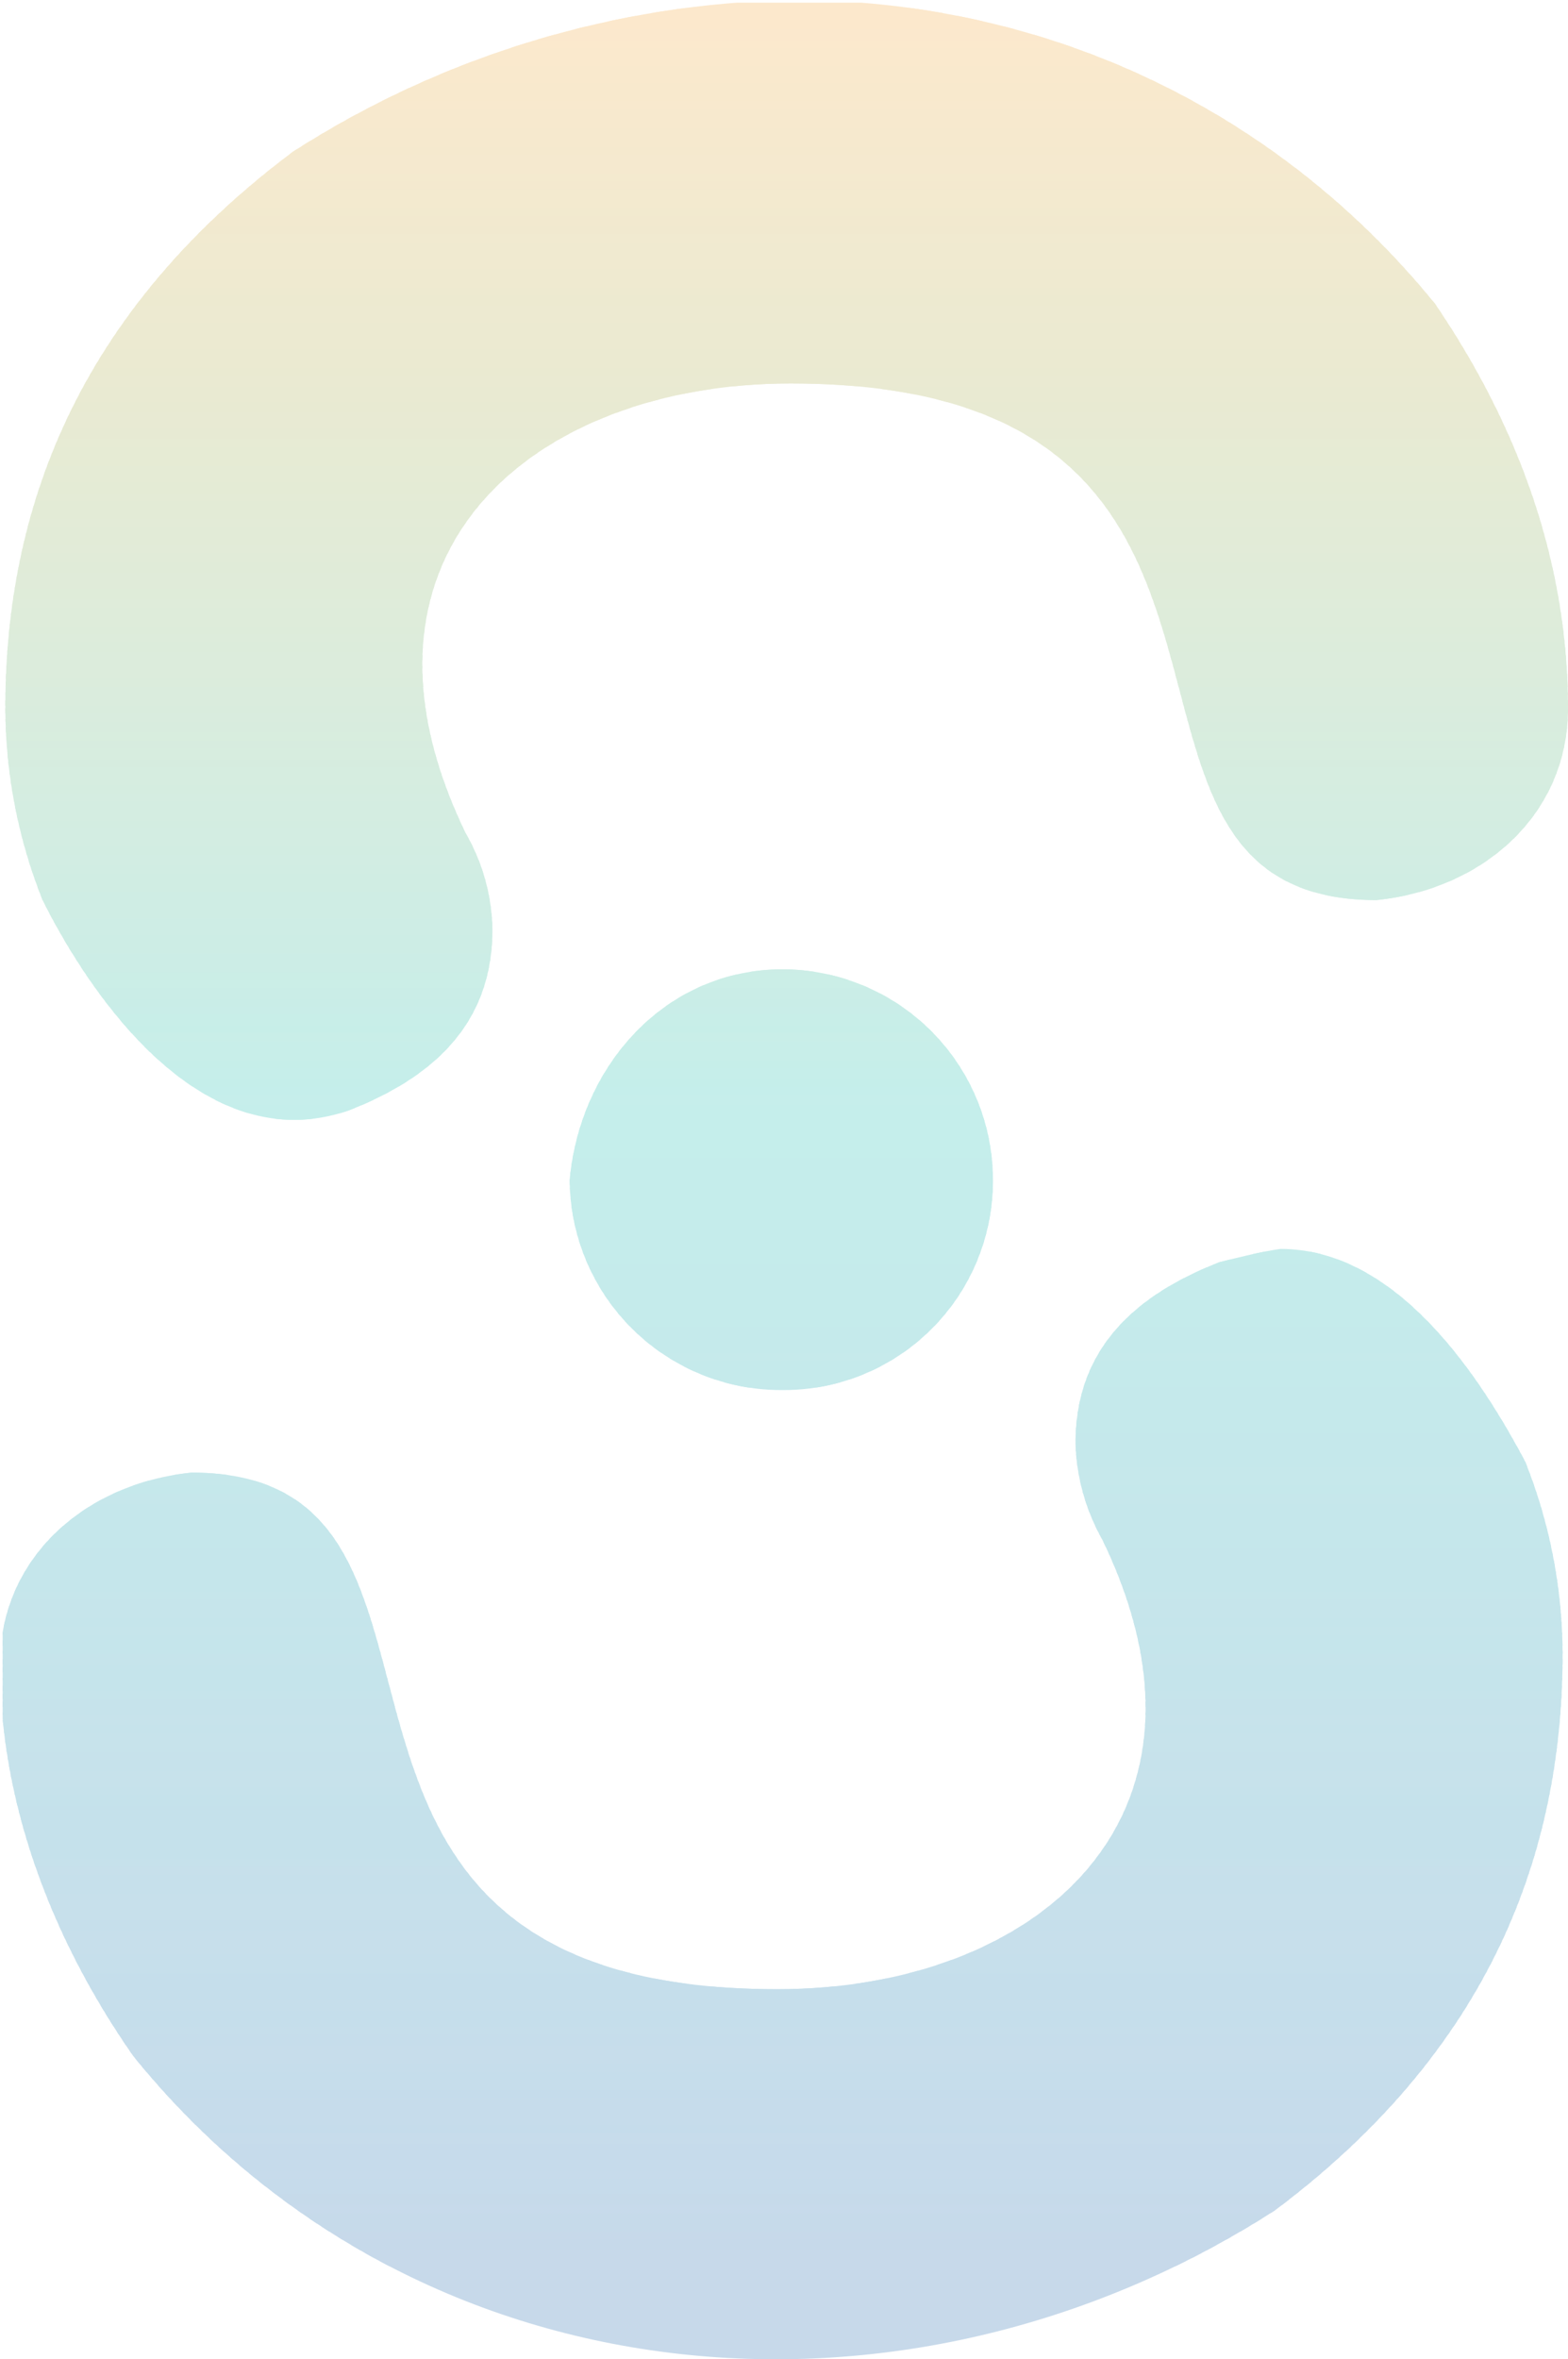 <svg xmlns="http://www.w3.org/2000/svg" xmlns:xlink="http://www.w3.org/1999/xlink" width="265.26" height="399" viewBox="0 0 265.26 399">
  <defs>
    <clipPath id="clip-path">
      <path id="Path_1007" data-name="Path 1007" d="M1389.14,138.77c-32.428,24.319-48.641,55.394-48.641,94.125h0a88.4,88.4,0,0,0,6.3,32.426h0c8.107,16.213,27.02,44.135,51.791,35.578h0c16.214-6.3,24.318-16.213,24.318-30.624h0a33.729,33.729,0,0,0-4.5-16.213h0c-22.969-47.287,11.259-76.111,54.942-76.111h0c92.323,0,44.139,87.369,99.08,87.369h0c18.017-1.8,32.429-14.412,32.429-32.426h0c0-24.319-8.107-47.288-22.517-68.454h0c-27.927-34.227-67.558-51.341-108.541-51.341h0a161.836,161.836,0,0,0-84.663,25.67Zm46.833,173.838A35.751,35.751,0,0,0,1472,348.186h0a35.366,35.366,0,0,0,35.577-35.578h0A35.652,35.652,0,0,0,1472,277.03h0c-19.815,0-34.224,16.213-36.028,35.578Zm109.891,13.961c-16.215,6.305-24.322,16.213-24.322,30.624h0a35.174,35.174,0,0,0,4.5,16.213h0c22.965,47.287-11.26,76.11-54.942,76.11h0c-92.327,0-44.135-87.369-99.077-87.369h0c-18.014,1.8-32.426,14.411-32.426,32.426,0,22.518,8.1,45.486,22.514,66.2h0c47.29,58.547,130.155,66.654,193.2,26.121h0c32.43-24.319,48.637-55.394,48.637-94.125h0a88.48,88.48,0,0,0-6.3-32.425h0c-8.111-15.312-22.07-36.029-41.435-36.029h0c-3.159.45-6.759,1.351-10.359,2.252Z" transform="translate(-1339.601 -113.1)"/>
    </clipPath>
  </defs>
  <g id="Group_1019" data-name="Group 1019" transform="translate(0 0)" opacity="0.23">
    <g id="Group_763" data-name="Group 763" transform="translate(0)" clip-path="url(#clip-path)">
      <rect id="Rectangle_514" data-name="Rectangle 514" width="264.81" height="32.426" transform="translate(0.45 382.353)" fill="#0758a3"/>
    </g>
    <g id="Group_764" data-name="Group 764" transform="translate(0)" clip-path="url(#clip-path)">
      <rect id="Rectangle_515" data-name="Rectangle 515" width="264.81" height="2.252" transform="translate(0.45 381.002)" fill="#0859a3"/>
    </g>
    <g id="Group_765" data-name="Group 765" transform="translate(0)" clip-path="url(#clip-path)">
      <rect id="Rectangle_516" data-name="Rectangle 516" width="264.81" height="2.252" transform="translate(0.45 379.651)" fill="#0859a3"/>
    </g>
    <g id="Group_766" data-name="Group 766" transform="translate(0)" clip-path="url(#clip-path)">
      <rect id="Rectangle_517" data-name="Rectangle 517" width="264.81" height="2.252" transform="translate(0.45 378.3)" fill="#045aa4"/>
    </g>
    <g id="Group_767" data-name="Group 767" transform="translate(0)" clip-path="url(#clip-path)">
      <rect id="Rectangle_518" data-name="Rectangle 518" width="264.81" height="2.252" transform="translate(0.45 376.499)" fill="#075aa3"/>
    </g>
    <g id="Group_768" data-name="Group 768" transform="translate(0)" clip-path="url(#clip-path)">
      <rect id="Rectangle_519" data-name="Rectangle 519" width="264.81" height="2.252" transform="translate(0.45 375.148)" fill="#065ca4"/>
    </g>
    <g id="Group_769" data-name="Group 769" transform="translate(0)" clip-path="url(#clip-path)">
      <rect id="Rectangle_520" data-name="Rectangle 520" width="264.81" height="2.252" transform="translate(0.45 373.797)" fill="#065ca4"/>
    </g>
    <g id="Group_770" data-name="Group 770" transform="translate(0)" clip-path="url(#clip-path)">
      <rect id="Rectangle_521" data-name="Rectangle 521" width="264.81" height="2.252" transform="translate(0.45 371.995)" fill="#085da5"/>
    </g>
    <g id="Group_771" data-name="Group 771" transform="translate(0)" clip-path="url(#clip-path)">
      <rect id="Rectangle_522" data-name="Rectangle 522" width="264.81" height="2.252" transform="translate(0.45 370.644)" fill="#045ea4"/>
    </g>
    <g id="Group_772" data-name="Group 772" transform="translate(0)" clip-path="url(#clip-path)">
      <rect id="Rectangle_523" data-name="Rectangle 523" width="264.81" height="2.252" transform="translate(0.45 368.843)" fill="#065fa5"/>
    </g>
    <g id="Group_773" data-name="Group 773" transform="translate(0)" clip-path="url(#clip-path)">
      <rect id="Rectangle_524" data-name="Rectangle 524" width="264.81" height="2.252" transform="translate(0.45 367.492)" fill="#065fa5"/>
    </g>
    <g id="Group_774" data-name="Group 774" transform="translate(0)" clip-path="url(#clip-path)">
      <rect id="Rectangle_525" data-name="Rectangle 525" width="264.81" height="2.252" transform="translate(0.45 366.141)" fill="#0760a6"/>
    </g>
    <g id="Group_775" data-name="Group 775" transform="translate(0)" clip-path="url(#clip-path)">
      <rect id="Rectangle_526" data-name="Rectangle 526" width="264.81" height="2.252" transform="translate(0.45 364.789)" fill="#0361a5"/>
    </g>
    <g id="Group_776" data-name="Group 776" transform="translate(0)" clip-path="url(#clip-path)">
      <rect id="Rectangle_527" data-name="Rectangle 527" width="264.81" height="2.252" transform="translate(0.45 362.988)" fill="#0562a6"/>
    </g>
    <g id="Group_777" data-name="Group 777" transform="translate(0)" clip-path="url(#clip-path)">
      <rect id="Rectangle_528" data-name="Rectangle 528" width="264.81" height="2.252" transform="translate(0.45 361.637)" fill="#0562a6"/>
    </g>
    <g id="Group_778" data-name="Group 778" transform="translate(0)" clip-path="url(#clip-path)">
      <rect id="Rectangle_529" data-name="Rectangle 529" width="264.81" height="2.252" transform="translate(0.45 360.286)" fill="#0763a5"/>
    </g>
    <g id="Group_779" data-name="Group 779" transform="translate(0)" clip-path="url(#clip-path)">
      <rect id="Rectangle_530" data-name="Rectangle 530" width="264.81" height="2.252" transform="translate(0.45 358.484)" fill="#0164a6"/>
    </g>
    <g id="Group_780" data-name="Group 780" transform="translate(0)" clip-path="url(#clip-path)">
      <rect id="Rectangle_531" data-name="Rectangle 531" width="264.81" height="2.252" transform="translate(0.45 357.133)" fill="#0365a5"/>
    </g>
    <g id="Group_781" data-name="Group 781" transform="translate(0)" clip-path="url(#clip-path)">
      <rect id="Rectangle_532" data-name="Rectangle 532" width="264.81" height="2.252" transform="translate(0.45 355.332)" fill="#0365a5"/>
    </g>
    <g id="Group_782" data-name="Group 782" transform="translate(0)" clip-path="url(#clip-path)">
      <rect id="Rectangle_533" data-name="Rectangle 533" width="264.81" height="2.252" transform="translate(0.45 353.981)" fill="#0666a5"/>
    </g>
    <g id="Group_783" data-name="Group 783" transform="translate(0)" clip-path="url(#clip-path)">
      <rect id="Rectangle_534" data-name="Rectangle 534" width="264.81" height="2.252" transform="translate(0.45 352.63)" fill="#0267a5"/>
    </g>
    <g id="Group_784" data-name="Group 784" transform="translate(0)" clip-path="url(#clip-path)">
      <rect id="Rectangle_535" data-name="Rectangle 535" width="264.81" height="2.252" transform="translate(0.45 351.279)" fill="#0468a5"/>
    </g>
    <g id="Group_785" data-name="Group 785" transform="translate(0)" clip-path="url(#clip-path)">
      <rect id="Rectangle_536" data-name="Rectangle 536" width="264.81" height="2.252" transform="translate(0.45 349.477)" fill="#0268a6"/>
    </g>
    <g id="Group_786" data-name="Group 786" transform="translate(0)" clip-path="url(#clip-path)">
      <rect id="Rectangle_537" data-name="Rectangle 537" width="264.81" height="2.252" transform="translate(0.45 348.126)" fill="#0469a6"/>
    </g>
    <g id="Group_787" data-name="Group 787" transform="translate(0)" clip-path="url(#clip-path)">
      <rect id="Rectangle_538" data-name="Rectangle 538" width="264.81" height="2.252" transform="translate(0.45 346.775)" fill="#096aa5"/>
    </g>
    <g id="Group_788" data-name="Group 788" transform="translate(0)" clip-path="url(#clip-path)">
      <rect id="Rectangle_539" data-name="Rectangle 539" width="264.81" height="2.252" transform="translate(0.45 344.974)" fill="#096aa5"/>
    </g>
    <g id="Group_789" data-name="Group 789" transform="translate(0)" clip-path="url(#clip-path)">
      <rect id="Rectangle_540" data-name="Rectangle 540" width="264.81" height="2.252" transform="translate(0.45 343.623)" fill="#036ba6"/>
    </g>
    <g id="Group_790" data-name="Group 790" transform="translate(0)" clip-path="url(#clip-path)">
      <rect id="Rectangle_541" data-name="Rectangle 541" width="264.81" height="2.252" transform="translate(0.45 341.821)" fill="#056ca6"/>
    </g>
    <g id="Group_791" data-name="Group 791" transform="translate(0)" clip-path="url(#clip-path)">
      <rect id="Rectangle_542" data-name="Rectangle 542" width="264.81" height="2.252" transform="translate(0.45 340.47)" fill="#026da5"/>
    </g>
    <g id="Group_792" data-name="Group 792" transform="translate(0)" clip-path="url(#clip-path)">
      <rect id="Rectangle_543" data-name="Rectangle 543" width="264.81" height="2.252" transform="translate(0.45 339.119)" fill="#026da5"/>
    </g>
    <g id="Group_793" data-name="Group 793" transform="translate(0)" clip-path="url(#clip-path)">
      <rect id="Rectangle_544" data-name="Rectangle 544" width="264.81" height="2.252" transform="translate(0.45 337.768)" fill="#036ea6"/>
    </g>
    <g id="Group_794" data-name="Group 794" transform="translate(0)" clip-path="url(#clip-path)">
      <rect id="Rectangle_545" data-name="Rectangle 545" width="264.81" height="2.252" transform="translate(0.45 335.967)" fill="#006fa6"/>
    </g>
    <g id="Group_795" data-name="Group 795" transform="translate(0)" clip-path="url(#clip-path)">
      <rect id="Rectangle_546" data-name="Rectangle 546" width="264.81" height="2.252" transform="translate(0.45 334.615)" fill="#0070a6"/>
    </g>
    <g id="Group_796" data-name="Group 796" transform="translate(0)" clip-path="url(#clip-path)">
      <rect id="Rectangle_547" data-name="Rectangle 547" width="264.81" height="2.252" transform="translate(0.45 333.264)" fill="#0170a6"/>
    </g>
    <g id="Group_797" data-name="Group 797" transform="translate(0)" clip-path="url(#clip-path)">
      <rect id="Rectangle_548" data-name="Rectangle 548" width="264.81" height="2.252" transform="translate(0.45 331.463)" fill="#0371a7"/>
    </g>
    <g id="Group_798" data-name="Group 798" transform="translate(0)" clip-path="url(#clip-path)">
      <rect id="Rectangle_549" data-name="Rectangle 549" width="264.81" height="2.252" transform="translate(0.45 330.112)" fill="#0471a5"/>
    </g>
    <g id="Group_799" data-name="Group 799" transform="translate(0)" clip-path="url(#clip-path)">
      <rect id="Rectangle_550" data-name="Rectangle 550" width="264.81" height="2.252" transform="translate(0.45 328.31)" fill="#0872a5"/>
    </g>
    <g id="Group_800" data-name="Group 800" transform="translate(0)" clip-path="url(#clip-path)">
      <rect id="Rectangle_551" data-name="Rectangle 551" width="264.81" height="2.252" transform="translate(0.45 326.959)" fill="#0872a5"/>
    </g>
    <g id="Group_801" data-name="Group 801" transform="translate(0)" clip-path="url(#clip-path)">
      <rect id="Rectangle_552" data-name="Rectangle 552" width="264.81" height="2.252" transform="translate(0.45 325.608)" fill="#0874a5"/>
    </g>
    <g id="Group_802" data-name="Group 802" transform="translate(0)" clip-path="url(#clip-path)">
      <rect id="Rectangle_553" data-name="Rectangle 553" width="264.81" height="2.252" transform="translate(0.45 324.257)" fill="#0574a5"/>
    </g>
    <g id="Group_803" data-name="Group 803" transform="translate(0)" clip-path="url(#clip-path)">
      <rect id="Rectangle_554" data-name="Rectangle 554" width="264.81" height="2.252" transform="translate(0.45 322.456)" fill="#0775a6"/>
    </g>
    <g id="Group_804" data-name="Group 804" transform="translate(0)" clip-path="url(#clip-path)">
      <rect id="Rectangle_555" data-name="Rectangle 555" width="264.81" height="2.252" transform="translate(0.45 321.105)" fill="#0775a6"/>
    </g>
    <g id="Group_805" data-name="Group 805" transform="translate(0)" clip-path="url(#clip-path)">
      <rect id="Rectangle_556" data-name="Rectangle 556" width="264.81" height="2.252" transform="translate(0.45 319.754)" fill="#0976a6"/>
    </g>
    <g id="Group_806" data-name="Group 806" transform="translate(0)" clip-path="url(#clip-path)">
      <rect id="Rectangle_557" data-name="Rectangle 557" width="264.81" height="2.252" transform="translate(0.45 317.952)" fill="#0577a6"/>
    </g>
    <g id="Group_807" data-name="Group 807" transform="translate(0)" clip-path="url(#clip-path)">
      <rect id="Rectangle_558" data-name="Rectangle 558" width="264.81" height="2.252" transform="translate(0.45 316.601)" fill="#0577a6"/>
    </g>
    <g id="Group_808" data-name="Group 808" transform="translate(0)" clip-path="url(#clip-path)">
      <rect id="Rectangle_559" data-name="Rectangle 559" width="264.81" height="2.252" transform="translate(0.45 314.8)" fill="#0778a6"/>
    </g>
    <g id="Group_809" data-name="Group 809" transform="translate(0)" clip-path="url(#clip-path)">
      <rect id="Rectangle_560" data-name="Rectangle 560" width="264.81" height="2.252" transform="translate(0.45 313.449)" fill="#0379a6"/>
    </g>
    <g id="Group_810" data-name="Group 810" transform="translate(0)" clip-path="url(#clip-path)">
      <rect id="Rectangle_561" data-name="Rectangle 561" width="264.81" height="2.252" transform="translate(0.45 312.098)" fill="#007aa6"/>
    </g>
    <g id="Group_811" data-name="Group 811" transform="translate(0)" clip-path="url(#clip-path)">
      <rect id="Rectangle_562" data-name="Rectangle 562" width="264.81" height="2.252" transform="translate(0.45 310.747)" fill="#007aa6"/>
    </g>
    <g id="Group_812" data-name="Group 812" transform="translate(0)" clip-path="url(#clip-path)">
      <rect id="Rectangle_563" data-name="Rectangle 563" width="264.81" height="2.252" transform="translate(0.45 308.945)" fill="#027ba6"/>
    </g>
    <g id="Group_813" data-name="Group 813" transform="translate(0)" clip-path="url(#clip-path)">
      <rect id="Rectangle_564" data-name="Rectangle 564" width="264.81" height="2.252" transform="translate(0.45 307.594)" fill="#027da6"/>
    </g>
    <g id="Group_814" data-name="Group 814" transform="translate(0)" clip-path="url(#clip-path)">
      <rect id="Rectangle_565" data-name="Rectangle 565" width="264.81" height="2.252" transform="translate(0.45 306.243)" fill="#017da6"/>
    </g>
    <g id="Group_815" data-name="Group 815" transform="translate(0)" clip-path="url(#clip-path)">
      <rect id="Rectangle_566" data-name="Rectangle 566" width="264.81" height="2.252" transform="translate(0.45 304.442)" fill="#017da6"/>
    </g>
    <g id="Group_816" data-name="Group 816" transform="translate(0)" clip-path="url(#clip-path)">
      <rect id="Rectangle_567" data-name="Rectangle 567" width="264.81" height="2.252" transform="translate(0.45 303.09)" fill="#017fa6"/>
    </g>
    <g id="Group_817" data-name="Group 817" transform="translate(0)" clip-path="url(#clip-path)">
      <rect id="Rectangle_568" data-name="Rectangle 568" width="264.81" height="2.252" transform="translate(0.45 301.289)" fill="#067fa6"/>
    </g>
    <g id="Group_818" data-name="Group 818" transform="translate(0)" clip-path="url(#clip-path)">
      <rect id="Rectangle_569" data-name="Rectangle 569" width="264.81" height="2.252" transform="translate(0.45 299.938)" fill="#0880a7"/>
    </g>
    <g id="Group_819" data-name="Group 819" transform="translate(0)" clip-path="url(#clip-path)">
      <rect id="Rectangle_570" data-name="Rectangle 570" width="264.81" height="2.252" transform="translate(0.45 298.587)" fill="#0880a7"/>
    </g>
    <g id="Group_820" data-name="Group 820" transform="translate(0)" clip-path="url(#clip-path)">
      <rect id="Rectangle_571" data-name="Rectangle 571" width="264.81" height="2.252" transform="translate(0.45 297.236)" fill="#0380a7"/>
    </g>
    <g id="Group_821" data-name="Group 821" transform="translate(0)" clip-path="url(#clip-path)">
      <rect id="Rectangle_572" data-name="Rectangle 572" width="264.81" height="2.252" transform="translate(0.45 295.434)" fill="#0881a7"/>
    </g>
    <g id="Group_822" data-name="Group 822" transform="translate(0)" clip-path="url(#clip-path)">
      <rect id="Rectangle_573" data-name="Rectangle 573" width="264.81" height="2.252" transform="translate(0.45 294.083)" fill="#0883a7"/>
    </g>
    <g id="Group_823" data-name="Group 823" transform="translate(0)" clip-path="url(#clip-path)">
      <rect id="Rectangle_574" data-name="Rectangle 574" width="264.81" height="2.252" transform="translate(0.45 292.732)" fill="#0883a7"/>
    </g>
    <g id="Group_824" data-name="Group 824" transform="translate(0)" clip-path="url(#clip-path)">
      <rect id="Rectangle_575" data-name="Rectangle 575" width="264.81" height="2.252" transform="translate(0.45 290.931)" fill="#0484a7"/>
    </g>
    <g id="Group_825" data-name="Group 825" transform="translate(0)" clip-path="url(#clip-path)">
      <rect id="Rectangle_576" data-name="Rectangle 576" width="264.81" height="2.252" transform="translate(0.45 289.58)" fill="#0785a7"/>
    </g>
    <g id="Group_826" data-name="Group 826" transform="translate(0)" clip-path="url(#clip-path)">
      <rect id="Rectangle_577" data-name="Rectangle 577" width="264.81" height="2.252" transform="translate(0.45 287.778)" fill="#0386a7"/>
    </g>
    <g id="Group_827" data-name="Group 827" transform="translate(0)" clip-path="url(#clip-path)">
      <rect id="Rectangle_578" data-name="Rectangle 578" width="264.81" height="2.252" transform="translate(0.45 286.427)" fill="#0386a7"/>
    </g>
    <g id="Group_828" data-name="Group 828" transform="translate(0)" clip-path="url(#clip-path)">
      <rect id="Rectangle_579" data-name="Rectangle 579" width="264.81" height="2.252" transform="translate(0.45 285.076)" fill="#0587a7"/>
    </g>
    <g id="Group_829" data-name="Group 829" transform="translate(0)" clip-path="url(#clip-path)">
      <rect id="Rectangle_580" data-name="Rectangle 580" width="264.81" height="2.252" transform="translate(0.45 283.725)" fill="#0288a7"/>
    </g>
    <g id="Group_830" data-name="Group 830" transform="translate(0)" clip-path="url(#clip-path)">
      <rect id="Rectangle_581" data-name="Rectangle 581" width="264.81" height="2.252" transform="translate(0.45 281.924)" fill="#0288a7"/>
    </g>
    <g id="Group_831" data-name="Group 831" transform="translate(0)" clip-path="url(#clip-path)">
      <rect id="Rectangle_582" data-name="Rectangle 582" width="264.81" height="2.252" transform="translate(0.45 280.573)" fill="#0088a6"/>
    </g>
    <g id="Group_832" data-name="Group 832" transform="translate(0)" clip-path="url(#clip-path)">
      <rect id="Rectangle_583" data-name="Rectangle 583" width="264.81" height="2.252" transform="translate(0.45 279.222)" fill="#048aa7"/>
    </g>
    <g id="Group_833" data-name="Group 833" transform="translate(0)" clip-path="url(#clip-path)">
      <rect id="Rectangle_584" data-name="Rectangle 584" width="264.81" height="2.252" transform="translate(0.45 277.42)" fill="#008ba7"/>
    </g>
    <g id="Group_834" data-name="Group 834" transform="translate(0)" clip-path="url(#clip-path)">
      <rect id="Rectangle_585" data-name="Rectangle 585" width="264.81" height="2.252" transform="translate(0.45 276.069)" fill="#008ba7"/>
    </g>
    <g id="Group_835" data-name="Group 835" transform="translate(0)" clip-path="url(#clip-path)">
      <rect id="Rectangle_586" data-name="Rectangle 586" width="264.81" height="2.252" transform="translate(0.45 274.268)" fill="#058ba6"/>
    </g>
    <g id="Group_836" data-name="Group 836" transform="translate(0)" clip-path="url(#clip-path)">
      <rect id="Rectangle_587" data-name="Rectangle 587" width="264.81" height="2.252" transform="translate(0.45 272.917)" fill="#008ca6"/>
    </g>
    <g id="Group_837" data-name="Group 837" transform="translate(0)" clip-path="url(#clip-path)">
      <rect id="Rectangle_588" data-name="Rectangle 588" width="264.81" height="2.252" transform="translate(0.45 271.565)" fill="#038da6"/>
    </g>
    <g id="Group_838" data-name="Group 838" transform="translate(0)" clip-path="url(#clip-path)">
      <rect id="Rectangle_589" data-name="Rectangle 589" width="264.81" height="2.252" transform="translate(0.45 270.214)" fill="#038da6"/>
    </g>
    <g id="Group_839" data-name="Group 839" transform="translate(0)" clip-path="url(#clip-path)">
      <rect id="Rectangle_590" data-name="Rectangle 590" width="264.81" height="2.252" transform="translate(0.45 268.413)" fill="#048fa8"/>
    </g>
    <g id="Group_840" data-name="Group 840" transform="translate(0)" clip-path="url(#clip-path)">
      <rect id="Rectangle_591" data-name="Rectangle 591" width="264.81" height="2.252" transform="translate(0.45 267.062)" fill="#0090a8"/>
    </g>
    <g id="Group_841" data-name="Group 841" transform="translate(0)" clip-path="url(#clip-path)">
      <rect id="Rectangle_592" data-name="Rectangle 592" width="264.81" height="2.252" transform="translate(0.45 265.711)" fill="#0090a8"/>
    </g>
    <g id="Group_842" data-name="Group 842" transform="translate(0)" clip-path="url(#clip-path)">
      <rect id="Rectangle_593" data-name="Rectangle 593" width="264.81" height="2.252" transform="translate(0.45 263.909)" fill="#0090a8"/>
    </g>
    <g id="Group_843" data-name="Group 843" transform="translate(0)" clip-path="url(#clip-path)">
      <rect id="Rectangle_594" data-name="Rectangle 594" width="264.81" height="2.252" transform="translate(0.45 262.558)" fill="#0192a8"/>
    </g>
    <g id="Group_844" data-name="Group 844" transform="translate(0)" clip-path="url(#clip-path)">
      <rect id="Rectangle_595" data-name="Rectangle 595" width="264.81" height="2.252" transform="translate(0.45 260.757)" fill="#0093a8"/>
    </g>
    <g id="Group_845" data-name="Group 845" transform="translate(0)" clip-path="url(#clip-path)">
      <rect id="Rectangle_596" data-name="Rectangle 596" width="264.81" height="2.252" transform="translate(0.45 259.406)" fill="#0094a7"/>
    </g>
    <g id="Group_846" data-name="Group 846" transform="translate(0)" clip-path="url(#clip-path)">
      <rect id="Rectangle_597" data-name="Rectangle 597" width="264.81" height="2.252" transform="translate(0.45 258.055)" fill="#0094a7"/>
    </g>
    <g id="Group_847" data-name="Group 847" transform="translate(0)" clip-path="url(#clip-path)">
      <rect id="Rectangle_598" data-name="Rectangle 598" width="264.81" height="2.252" transform="translate(0.45 256.704)" fill="#0095a7"/>
    </g>
    <g id="Group_848" data-name="Group 848" transform="translate(0)" clip-path="url(#clip-path)">
      <rect id="Rectangle_599" data-name="Rectangle 599" width="264.81" height="2.252" transform="translate(0.45 254.902)" fill="#0195a7"/>
    </g>
    <g id="Group_849" data-name="Group 849" transform="translate(0)" clip-path="url(#clip-path)">
      <rect id="Rectangle_600" data-name="Rectangle 600" width="264.81" height="2.252" transform="translate(0.45 253.551)" fill="#0195a7"/>
    </g>
    <g id="Group_850" data-name="Group 850" transform="translate(0)" clip-path="url(#clip-path)">
      <rect id="Rectangle_601" data-name="Rectangle 601" width="264.81" height="2.252" transform="translate(0.45 252.2)" fill="#0597a8"/>
    </g>
    <g id="Group_851" data-name="Group 851" transform="translate(0)" clip-path="url(#clip-path)">
      <rect id="Rectangle_602" data-name="Rectangle 602" width="264.81" height="2.252" transform="translate(0.45 250.399)" fill="#0098a9"/>
    </g>
    <g id="Group_852" data-name="Group 852" transform="translate(0)" clip-path="url(#clip-path)">
      <rect id="Rectangle_603" data-name="Rectangle 603" width="264.81" height="2.252" transform="translate(0.45 249.048)" fill="#0599a8"/>
    </g>
    <g id="Group_853" data-name="Group 853" transform="translate(0)" clip-path="url(#clip-path)">
      <rect id="Rectangle_604" data-name="Rectangle 604" width="264.81" height="2.252" transform="translate(0.45 247.246)" fill="#0599a8"/>
    </g>
    <g id="Group_854" data-name="Group 854" transform="translate(0)" clip-path="url(#clip-path)">
      <rect id="Rectangle_605" data-name="Rectangle 605" width="264.81" height="2.252" transform="translate(0.45 245.895)" fill="#029aa8"/>
    </g>
    <g id="Group_855" data-name="Group 855" transform="translate(0)" clip-path="url(#clip-path)">
      <rect id="Rectangle_606" data-name="Rectangle 606" width="264.81" height="2.252" transform="translate(0.45 244.544)" fill="#009ba8"/>
    </g>
    <g id="Group_856" data-name="Group 856" transform="translate(0)" clip-path="url(#clip-path)">
      <rect id="Rectangle_607" data-name="Rectangle 607" width="264.81" height="2.252" transform="translate(0.45 243.193)" fill="#009ca8"/>
    </g>
    <g id="Group_857" data-name="Group 857" transform="translate(0)" clip-path="url(#clip-path)">
      <rect id="Rectangle_608" data-name="Rectangle 608" width="264.81" height="2.252" transform="translate(0.45 241.392)" fill="#009ca8"/>
    </g>
    <g id="Group_858" data-name="Group 858" transform="translate(0)" clip-path="url(#clip-path)">
      <rect id="Rectangle_609" data-name="Rectangle 609" width="264.81" height="2.252" transform="translate(0.45 240.04)" fill="#009da8"/>
    </g>
    <g id="Group_859" data-name="Group 859" transform="translate(0)" clip-path="url(#clip-path)">
      <rect id="Rectangle_610" data-name="Rectangle 610" width="264.81" height="2.252" transform="translate(0.45 238.689)" fill="#009ea8"/>
    </g>
    <g id="Group_860" data-name="Group 860" transform="translate(0)" clip-path="url(#clip-path)">
      <rect id="Rectangle_611" data-name="Rectangle 611" width="264.81" height="2.252" transform="translate(0.45 236.888)" fill="#009fa8"/>
    </g>
    <g id="Group_861" data-name="Group 861" transform="translate(0)" clip-path="url(#clip-path)">
      <rect id="Rectangle_612" data-name="Rectangle 612" width="264.81" height="2.252" transform="translate(0.45 235.537)" fill="#009fa9"/>
    </g>
    <g id="Group_862" data-name="Group 862" transform="translate(0)" clip-path="url(#clip-path)">
      <rect id="Rectangle_613" data-name="Rectangle 613" width="264.81" height="2.252" transform="translate(0.45 233.735)" fill="#00a0a9"/>
    </g>
    <g id="Group_863" data-name="Group 863" transform="translate(0)" clip-path="url(#clip-path)">
      <rect id="Rectangle_614" data-name="Rectangle 614" width="264.81" height="2.252" transform="translate(0.45 232.384)" fill="#00a1a9"/>
    </g>
    <g id="Group_864" data-name="Group 864" transform="translate(0)" clip-path="url(#clip-path)">
      <rect id="Rectangle_615" data-name="Rectangle 615" width="264.81" height="2.252" transform="translate(0.45 231.033)" fill="#00a2a9"/>
    </g>
    <g id="Group_865" data-name="Group 865" transform="translate(0)" clip-path="url(#clip-path)">
      <rect id="Rectangle_616" data-name="Rectangle 616" width="264.81" height="2.252" transform="translate(0.45 229.682)" fill="#00a2a9"/>
    </g>
    <g id="Group_866" data-name="Group 866" transform="translate(0)" clip-path="url(#clip-path)">
      <rect id="Rectangle_617" data-name="Rectangle 617" width="264.81" height="2.252" transform="translate(0.45 227.881)" fill="#05a2a8"/>
    </g>
    <g id="Group_867" data-name="Group 867" transform="translate(0)" clip-path="url(#clip-path)">
      <rect id="Rectangle_618" data-name="Rectangle 618" width="264.81" height="2.252" transform="translate(0.45 226.53)" fill="#00a3a8"/>
    </g>
    <g id="Group_868" data-name="Group 868" transform="translate(0)" clip-path="url(#clip-path)">
      <rect id="Rectangle_619" data-name="Rectangle 619" width="264.81" height="2.252" transform="translate(0.45 225.179)" fill="#00a4a8"/>
    </g>
    <g id="Group_869" data-name="Group 869" transform="translate(0)" clip-path="url(#clip-path)">
      <rect id="Rectangle_620" data-name="Rectangle 620" width="264.81" height="2.252" transform="translate(0.45 223.377)" fill="#00a4a8"/>
    </g>
    <g id="Group_870" data-name="Group 870" transform="translate(0)" clip-path="url(#clip-path)">
      <rect id="Rectangle_621" data-name="Rectangle 621" width="264.81" height="2.252" transform="translate(0.45 222.026)" fill="#00a5a8"/>
    </g>
    <g id="Group_871" data-name="Group 871" transform="translate(0)" clip-path="url(#clip-path)">
      <rect id="Rectangle_622" data-name="Rectangle 622" width="264.81" height="2.252" transform="translate(0.45 220.225)" fill="#00a6a8"/>
    </g>
    <g id="Group_872" data-name="Group 872" transform="translate(0)" clip-path="url(#clip-path)">
      <rect id="Rectangle_623" data-name="Rectangle 623" width="264.81" height="2.252" transform="translate(0.45 218.874)" fill="#00a6a8"/>
    </g>
    <g id="Group_873" data-name="Group 873" transform="translate(0)" clip-path="url(#clip-path)">
      <rect id="Rectangle_624" data-name="Rectangle 624" width="264.81" height="2.252" transform="translate(0.45 217.523)" fill="#00a7a8"/>
    </g>
    <g id="Group_874" data-name="Group 874" transform="translate(0)" clip-path="url(#clip-path)">
      <rect id="Rectangle_625" data-name="Rectangle 625" width="264.81" height="2.252" transform="translate(0.45 216.172)" fill="#00a8a8"/>
    </g>
    <g id="Group_875" data-name="Group 875" transform="translate(0)" clip-path="url(#clip-path)">
      <rect id="Rectangle_626" data-name="Rectangle 626" width="264.81" height="2.252" transform="translate(0.45 214.37)" fill="#00a9a8"/>
    </g>
    <g id="Group_876" data-name="Group 876" transform="translate(0)" clip-path="url(#clip-path)">
      <rect id="Rectangle_627" data-name="Rectangle 627" width="264.81" height="2.252" transform="translate(0.45 213.019)" fill="#00a9a8"/>
    </g>
    <g id="Group_877" data-name="Group 877" transform="translate(0)" clip-path="url(#clip-path)">
      <rect id="Rectangle_628" data-name="Rectangle 628" width="264.81" height="2.252" transform="translate(0.45 211.668)" fill="#00aaa8"/>
    </g>
    <g id="Group_878" data-name="Group 878" transform="translate(0)" clip-path="url(#clip-path)">
      <rect id="Rectangle_629" data-name="Rectangle 629" width="264.81" height="2.252" transform="translate(0.45 209.867)" fill="#00aca8"/>
    </g>
    <g id="Group_879" data-name="Group 879" transform="translate(0)" clip-path="url(#clip-path)">
      <rect id="Rectangle_630" data-name="Rectangle 630" width="264.81" height="2.252" transform="translate(0.45 208.515)" fill="#00aca8"/>
    </g>
    <g id="Group_880" data-name="Group 880" transform="translate(0)" clip-path="url(#clip-path)">
      <rect id="Rectangle_631" data-name="Rectangle 631" width="264.81" height="2.252" transform="translate(0.45 206.714)" fill="#00aca8"/>
    </g>
    <g id="Group_881" data-name="Group 881" transform="translate(0)" clip-path="url(#clip-path)">
      <rect id="Rectangle_632" data-name="Rectangle 632" width="264.81" height="2.252" transform="translate(0.45 205.363)" fill="#00ada8"/>
    </g>
    <g id="Group_882" data-name="Group 882" transform="translate(0)" clip-path="url(#clip-path)">
      <rect id="Rectangle_633" data-name="Rectangle 633" width="264.81" height="2.252" transform="translate(0.45 204.012)" fill="#00aea8"/>
    </g>
    <g id="Group_883" data-name="Group 883" transform="translate(0)" clip-path="url(#clip-path)">
      <rect id="Rectangle_634" data-name="Rectangle 634" width="264.81" height="2.252" transform="translate(0.45 202.661)" fill="#00afa9"/>
    </g>
    <g id="Group_884" data-name="Group 884" transform="translate(0)" clip-path="url(#clip-path)">
      <rect id="Rectangle_635" data-name="Rectangle 635" width="264.81" height="2.252" transform="translate(0.45 200.859)" fill="#00afa9"/>
    </g>
    <g id="Group_885" data-name="Group 885" transform="translate(0)" clip-path="url(#clip-path)">
      <rect id="Rectangle_636" data-name="Rectangle 636" width="264.81" height="2.252" transform="translate(0.45 199.508)" fill="#00b0a9"/>
    </g>
    <g id="Group_886" data-name="Group 886" transform="translate(0)" clip-path="url(#clip-path)">
      <rect id="Rectangle_637" data-name="Rectangle 637" width="264.81" height="2.252" transform="translate(0.45 198.157)" fill="#00b1a9"/>
    </g>
    <g id="Group_887" data-name="Group 887" transform="translate(0)" clip-path="url(#clip-path)">
      <rect id="Rectangle_638" data-name="Rectangle 638" width="264.81" height="2.252" transform="translate(0.45 196.356)" fill="#00b1a8"/>
    </g>
    <g id="Group_888" data-name="Group 888" transform="translate(0)" clip-path="url(#clip-path)">
      <rect id="Rectangle_639" data-name="Rectangle 639" width="264.81" height="2.252" transform="translate(0.45 195.005)" fill="#00b1a8"/>
    </g>
    <g id="Group_889" data-name="Group 889" transform="translate(0)" clip-path="url(#clip-path)">
      <rect id="Rectangle_640" data-name="Rectangle 640" width="264.81" height="2.252" transform="translate(0.45 193.654)" fill="#00b3a9"/>
    </g>
    <g id="Group_890" data-name="Group 890" transform="translate(0)" clip-path="url(#clip-path)">
      <rect id="Rectangle_641" data-name="Rectangle 641" width="264.81" height="2.252" transform="translate(0.45 191.852)" fill="#00b3a9"/>
    </g>
    <g id="Group_891" data-name="Group 891" transform="translate(0)" clip-path="url(#clip-path)">
      <rect id="Rectangle_642" data-name="Rectangle 642" width="264.81" height="2.252" transform="translate(0.45 190.501)" fill="#00b3a9"/>
    </g>
    <g id="Group_892" data-name="Group 892" transform="translate(0)" clip-path="url(#clip-path)">
      <rect id="Rectangle_643" data-name="Rectangle 643" width="264.81" height="2.252" transform="translate(0.45 189.15)" fill="#00b4a8"/>
    </g>
    <g id="Group_893" data-name="Group 893" transform="translate(0)" clip-path="url(#clip-path)">
      <rect id="Rectangle_644" data-name="Rectangle 644" width="264.81" height="2.252" transform="translate(0.45 187.349)" fill="#00b6a8"/>
    </g>
    <g id="Group_894" data-name="Group 894" transform="translate(0)" clip-path="url(#clip-path)">
      <rect id="Rectangle_645" data-name="Rectangle 645" width="264.81" height="2.252" transform="translate(0.45 185.998)" fill="#00b6a8"/>
    </g>
    <g id="Group_895" data-name="Group 895" transform="translate(0)" clip-path="url(#clip-path)">
      <rect id="Rectangle_646" data-name="Rectangle 646" width="264.81" height="2.252" transform="translate(0.45 184.647)" fill="#03b6a5"/>
    </g>
    <g id="Group_896" data-name="Group 896" transform="translate(0)" clip-path="url(#clip-path)">
      <rect id="Rectangle_647" data-name="Rectangle 647" width="264.81" height="2.252" transform="translate(0.45 182.845)" fill="#00b5a5"/>
    </g>
    <g id="Group_897" data-name="Group 897" transform="translate(0)" clip-path="url(#clip-path)">
      <rect id="Rectangle_648" data-name="Rectangle 648" width="264.81" height="2.252" transform="translate(0.45 181.494)" fill="#00b4a4"/>
    </g>
    <g id="Group_898" data-name="Group 898" transform="translate(0)" clip-path="url(#clip-path)">
      <rect id="Rectangle_649" data-name="Rectangle 649" width="264.81" height="2.252" transform="translate(0.45 180.143)" fill="#05b4a1"/>
    </g>
    <g id="Group_899" data-name="Group 899" transform="translate(0)" clip-path="url(#clip-path)">
      <rect id="Rectangle_650" data-name="Rectangle 650" width="264.81" height="2.252" transform="translate(0.45 178.342)" fill="#06b4a0"/>
    </g>
    <g id="Group_900" data-name="Group 900" transform="translate(0)" clip-path="url(#clip-path)">
      <rect id="Rectangle_651" data-name="Rectangle 651" width="264.81" height="2.252" transform="translate(0.45 176.99)" fill="#0bb49f"/>
    </g>
    <g id="Group_901" data-name="Group 901" transform="translate(0)" clip-path="url(#clip-path)">
      <rect id="Rectangle_652" data-name="Rectangle 652" width="264.81" height="2.252" transform="translate(0.45 175.639)" fill="#0eb39e"/>
    </g>
    <g id="Group_902" data-name="Group 902" transform="translate(0)" clip-path="url(#clip-path)">
      <rect id="Rectangle_653" data-name="Rectangle 653" width="264.81" height="2.252" transform="translate(0.45 173.838)" fill="#10b39c"/>
    </g>
    <g id="Group_903" data-name="Group 903" transform="translate(0)" clip-path="url(#clip-path)">
      <rect id="Rectangle_654" data-name="Rectangle 654" width="264.81" height="2.252" transform="translate(0.45 172.487)" fill="#0ab39a"/>
    </g>
    <g id="Group_904" data-name="Group 904" transform="translate(0)" clip-path="url(#clip-path)">
      <rect id="Rectangle_655" data-name="Rectangle 655" width="264.81" height="2.252" transform="translate(0.45 171.136)" fill="#0db399"/>
    </g>
    <g id="Group_905" data-name="Group 905" transform="translate(0)" clip-path="url(#clip-path)">
      <rect id="Rectangle_656" data-name="Rectangle 656" width="264.81" height="2.252" transform="translate(0.45 169.334)" fill="#11b298"/>
    </g>
    <g id="Group_906" data-name="Group 906" transform="translate(0)" clip-path="url(#clip-path)">
      <rect id="Rectangle_657" data-name="Rectangle 657" width="264.81" height="2.252" transform="translate(0.45 167.983)" fill="#13b297"/>
    </g>
    <g id="Group_907" data-name="Group 907" transform="translate(0)" clip-path="url(#clip-path)">
      <rect id="Rectangle_658" data-name="Rectangle 658" width="264.81" height="2.252" transform="translate(0.45 166.632)" fill="#15b295"/>
    </g>
    <g id="Group_908" data-name="Group 908" transform="translate(0)" clip-path="url(#clip-path)">
      <rect id="Rectangle_659" data-name="Rectangle 659" width="264.81" height="2.252" transform="translate(0.45 164.831)" fill="#19b395"/>
    </g>
    <g id="Group_909" data-name="Group 909" transform="translate(0)" clip-path="url(#clip-path)">
      <rect id="Rectangle_660" data-name="Rectangle 660" width="264.81" height="2.252" transform="translate(0.45 163.48)" fill="#1bb393"/>
    </g>
    <g id="Group_910" data-name="Group 910" transform="translate(0)" clip-path="url(#clip-path)">
      <rect id="Rectangle_661" data-name="Rectangle 661" width="264.81" height="2.252" transform="translate(0.45 162.129)" fill="#1eb291"/>
    </g>
    <g id="Group_911" data-name="Group 911" transform="translate(0)" clip-path="url(#clip-path)">
      <rect id="Rectangle_662" data-name="Rectangle 662" width="264.81" height="2.252" transform="translate(0.45 160.327)" fill="#1fb290"/>
    </g>
    <g id="Group_912" data-name="Group 912" transform="translate(0)" clip-path="url(#clip-path)">
      <rect id="Rectangle_663" data-name="Rectangle 663" width="264.81" height="2.252" transform="translate(0.45 158.976)" fill="#24b28e"/>
    </g>
    <g id="Group_913" data-name="Group 913" transform="translate(0)" clip-path="url(#clip-path)">
      <rect id="Rectangle_664" data-name="Rectangle 664" width="264.81" height="2.252" transform="translate(0.45 157.625)" fill="#25b28e"/>
    </g>
    <g id="Group_914" data-name="Group 914" transform="translate(0)" clip-path="url(#clip-path)">
      <rect id="Rectangle_665" data-name="Rectangle 665" width="264.81" height="2.252" transform="translate(0.45 155.824)" fill="#27b18c"/>
    </g>
    <g id="Group_915" data-name="Group 915" transform="translate(0)" clip-path="url(#clip-path)">
      <rect id="Rectangle_666" data-name="Rectangle 666" width="264.81" height="2.252" transform="translate(0.45 154.473)" fill="#28b18b"/>
    </g>
    <g id="Group_916" data-name="Group 916" transform="translate(0)" clip-path="url(#clip-path)">
      <rect id="Rectangle_667" data-name="Rectangle 667" width="264.81" height="2.252" transform="translate(0.45 153.122)" fill="#2cb18a"/>
    </g>
    <g id="Group_917" data-name="Group 917" transform="translate(0)" clip-path="url(#clip-path)">
      <rect id="Rectangle_668" data-name="Rectangle 668" width="264.81" height="2.252" transform="translate(0.45 151.32)" fill="#2db188"/>
    </g>
    <g id="Group_918" data-name="Group 918" transform="translate(0)" clip-path="url(#clip-path)">
      <rect id="Rectangle_669" data-name="Rectangle 669" width="264.81" height="2.252" transform="translate(0.45 149.969)" fill="#2db187"/>
    </g>
    <g id="Group_919" data-name="Group 919" transform="translate(0)" clip-path="url(#clip-path)">
      <rect id="Rectangle_670" data-name="Rectangle 670" width="264.81" height="2.252" transform="translate(0.45 148.618)" fill="#31b086"/>
    </g>
    <g id="Group_920" data-name="Group 920" transform="translate(0)" clip-path="url(#clip-path)">
      <rect id="Rectangle_671" data-name="Rectangle 671" width="264.81" height="2.252" transform="translate(0.45 146.817)" fill="#32b084"/>
    </g>
    <g id="Group_921" data-name="Group 921" transform="translate(0)" clip-path="url(#clip-path)">
      <rect id="Rectangle_672" data-name="Rectangle 672" width="264.81" height="2.252" transform="translate(0.45 145.465)" fill="#35b083"/>
    </g>
    <g id="Group_922" data-name="Group 922" transform="translate(0)" clip-path="url(#clip-path)">
      <rect id="Rectangle_673" data-name="Rectangle 673" width="264.81" height="2.252" transform="translate(0.45 144.114)" fill="#38b082"/>
    </g>
    <g id="Group_923" data-name="Group 923" transform="translate(0)" clip-path="url(#clip-path)">
      <rect id="Rectangle_674" data-name="Rectangle 674" width="264.81" height="2.252" transform="translate(0.45 142.313)" fill="#38b080"/>
    </g>
    <g id="Group_924" data-name="Group 924" transform="translate(0)" clip-path="url(#clip-path)">
      <rect id="Rectangle_675" data-name="Rectangle 675" width="264.81" height="2.252" transform="translate(0.45 140.962)" fill="#3caf80"/>
    </g>
    <g id="Group_925" data-name="Group 925" transform="translate(0)" clip-path="url(#clip-path)">
      <rect id="Rectangle_676" data-name="Rectangle 676" width="264.81" height="2.252" transform="translate(0.45 139.611)" fill="#3daf7f"/>
    </g>
    <g id="Group_926" data-name="Group 926" transform="translate(0)" clip-path="url(#clip-path)">
      <rect id="Rectangle_677" data-name="Rectangle 677" width="264.81" height="2.252" transform="translate(0.45 137.809)" fill="#3faf7d"/>
    </g>
    <g id="Group_927" data-name="Group 927" transform="translate(0)" clip-path="url(#clip-path)">
      <rect id="Rectangle_678" data-name="Rectangle 678" width="264.81" height="2.252" transform="translate(0.45 136.458)" fill="#42af7c"/>
    </g>
    <g id="Group_928" data-name="Group 928" transform="translate(0)" clip-path="url(#clip-path)">
      <rect id="Rectangle_679" data-name="Rectangle 679" width="264.81" height="2.252" transform="translate(0.45 135.107)" fill="#43ae7a"/>
    </g>
    <g id="Group_929" data-name="Group 929" transform="translate(0)" clip-path="url(#clip-path)">
      <rect id="Rectangle_680" data-name="Rectangle 680" width="264.81" height="2.252" transform="translate(0.45 133.306)" fill="#45ae79"/>
    </g>
    <g id="Group_930" data-name="Group 930" transform="translate(0)" clip-path="url(#clip-path)">
      <rect id="Rectangle_681" data-name="Rectangle 681" width="264.81" height="2.252" transform="translate(0.45 131.955)" fill="#47ae78"/>
    </g>
    <g id="Group_931" data-name="Group 931" transform="translate(0)" clip-path="url(#clip-path)">
      <rect id="Rectangle_682" data-name="Rectangle 682" width="264.81" height="2.252" transform="translate(0.45 130.604)" fill="#4aae76"/>
    </g>
    <g id="Group_932" data-name="Group 932" transform="translate(0)" clip-path="url(#clip-path)">
      <rect id="Rectangle_683" data-name="Rectangle 683" width="264.81" height="2.252" transform="translate(0.45 128.802)" fill="#4aae75"/>
    </g>
    <g id="Group_933" data-name="Group 933" transform="translate(0)" clip-path="url(#clip-path)">
      <rect id="Rectangle_684" data-name="Rectangle 684" width="264.81" height="2.252" transform="translate(0.45 127.451)" fill="#4cad74"/>
    </g>
    <g id="Group_934" data-name="Group 934" transform="translate(0)" clip-path="url(#clip-path)">
      <rect id="Rectangle_685" data-name="Rectangle 685" width="264.81" height="2.252" transform="translate(0.45 126.1)" fill="#4eae72"/>
    </g>
    <g id="Group_935" data-name="Group 935" transform="translate(0)" clip-path="url(#clip-path)">
      <rect id="Rectangle_686" data-name="Rectangle 686" width="264.81" height="2.252" transform="translate(0.45 124.299)" fill="#50ad71"/>
    </g>
    <g id="Group_936" data-name="Group 936" transform="translate(0)" clip-path="url(#clip-path)">
      <rect id="Rectangle_687" data-name="Rectangle 687" width="264.81" height="2.252" transform="translate(0.45 122.948)" fill="#53ae70"/>
    </g>
    <g id="Group_937" data-name="Group 937" transform="translate(0)" clip-path="url(#clip-path)">
      <rect id="Rectangle_688" data-name="Rectangle 688" width="264.81" height="2.252" transform="translate(0.45 121.597)" fill="#55ad6e"/>
    </g>
    <g id="Group_938" data-name="Group 938" transform="translate(0)" clip-path="url(#clip-path)">
      <rect id="Rectangle_689" data-name="Rectangle 689" width="264.81" height="2.252" transform="translate(0.45 119.795)" fill="#57ad6d"/>
    </g>
    <g id="Group_939" data-name="Group 939" transform="translate(0)" clip-path="url(#clip-path)">
      <rect id="Rectangle_690" data-name="Rectangle 690" width="264.81" height="2.252" transform="translate(0.45 118.444)" fill="#59ac6b"/>
    </g>
    <g id="Group_940" data-name="Group 940" transform="translate(0)" clip-path="url(#clip-path)">
      <rect id="Rectangle_691" data-name="Rectangle 691" width="264.81" height="2.252" transform="translate(0.45 117.093)" fill="#5bad69"/>
    </g>
    <g id="Group_941" data-name="Group 941" transform="translate(0)" clip-path="url(#clip-path)">
      <rect id="Rectangle_692" data-name="Rectangle 692" width="264.81" height="2.252" transform="translate(0.45 115.292)" fill="#5dac69"/>
    </g>
    <g id="Group_942" data-name="Group 942" transform="translate(0)" clip-path="url(#clip-path)">
      <rect id="Rectangle_693" data-name="Rectangle 693" width="264.81" height="2.252" transform="translate(0.45 113.94)" fill="#60ac67"/>
    </g>
    <g id="Group_943" data-name="Group 943" transform="translate(0)" clip-path="url(#clip-path)">
      <rect id="Rectangle_694" data-name="Rectangle 694" width="264.81" height="2.252" transform="translate(0.45 112.589)" fill="#63ac66"/>
    </g>
    <g id="Group_944" data-name="Group 944" transform="translate(0)" clip-path="url(#clip-path)">
      <rect id="Rectangle_695" data-name="Rectangle 695" width="264.81" height="2.252" transform="translate(0.45 110.788)" fill="#65ac65"/>
    </g>
    <g id="Group_945" data-name="Group 945" transform="translate(0)" clip-path="url(#clip-path)">
      <rect id="Rectangle_696" data-name="Rectangle 696" width="264.81" height="2.252" transform="translate(0.45 109.437)" fill="#66ab63"/>
    </g>
    <g id="Group_946" data-name="Group 946" transform="translate(0)" clip-path="url(#clip-path)">
      <rect id="Rectangle_697" data-name="Rectangle 697" width="264.81" height="2.252" transform="translate(0.45 108.086)" fill="#67ab61"/>
    </g>
    <g id="Group_947" data-name="Group 947" transform="translate(0)" clip-path="url(#clip-path)">
      <rect id="Rectangle_698" data-name="Rectangle 698" width="264.81" height="2.252" transform="translate(0.45 106.284)" fill="#69aa60"/>
    </g>
    <g id="Group_948" data-name="Group 948" transform="translate(0)" clip-path="url(#clip-path)">
      <rect id="Rectangle_699" data-name="Rectangle 699" width="264.81" height="2.252" transform="translate(0.45 104.933)" fill="#6bab5e"/>
    </g>
    <g id="Group_949" data-name="Group 949" transform="translate(0)" clip-path="url(#clip-path)">
      <rect id="Rectangle_700" data-name="Rectangle 700" width="264.81" height="2.252" transform="translate(0.45 103.582)" fill="#6eab5d"/>
    </g>
    <g id="Group_950" data-name="Group 950" transform="translate(0)" clip-path="url(#clip-path)">
      <rect id="Rectangle_701" data-name="Rectangle 701" width="264.81" height="2.252" transform="translate(0.45 101.781)" fill="#6faa5c"/>
    </g>
    <g id="Group_951" data-name="Group 951" transform="translate(0)" clip-path="url(#clip-path)">
      <rect id="Rectangle_702" data-name="Rectangle 702" width="264.81" height="2.252" transform="translate(0.45 100.43)" fill="#73aa5b"/>
    </g>
    <g id="Group_952" data-name="Group 952" transform="translate(0)" clip-path="url(#clip-path)">
      <rect id="Rectangle_703" data-name="Rectangle 703" width="264.81" height="2.252" transform="translate(0.45 99.079)" fill="#74aa5a"/>
    </g>
    <g id="Group_953" data-name="Group 953" transform="translate(0)" clip-path="url(#clip-path)">
      <rect id="Rectangle_704" data-name="Rectangle 704" width="264.81" height="2.252" transform="translate(0.45 97.277)" fill="#76a957"/>
    </g>
    <g id="Group_954" data-name="Group 954" transform="translate(0)" clip-path="url(#clip-path)">
      <rect id="Rectangle_705" data-name="Rectangle 705" width="264.81" height="2.252" transform="translate(0.45 95.926)" fill="#78a956"/>
    </g>
    <g id="Group_955" data-name="Group 955" transform="translate(0)" clip-path="url(#clip-path)">
      <rect id="Rectangle_706" data-name="Rectangle 706" width="264.81" height="2.252" transform="translate(0.45 94.575)" fill="#78a954"/>
    </g>
    <g id="Group_956" data-name="Group 956" transform="translate(0)" clip-path="url(#clip-path)">
      <rect id="Rectangle_707" data-name="Rectangle 707" width="264.81" height="2.252" transform="translate(0.45 92.774)" fill="#7ba953"/>
    </g>
    <g id="Group_957" data-name="Group 957" transform="translate(0)" clip-path="url(#clip-path)">
      <rect id="Rectangle_708" data-name="Rectangle 708" width="264.81" height="2.252" transform="translate(0.45 91.423)" fill="#7ea952"/>
    </g>
    <g id="Group_958" data-name="Group 958" transform="translate(0)" clip-path="url(#clip-path)">
      <rect id="Rectangle_709" data-name="Rectangle 709" width="264.81" height="2.252" transform="translate(0.45 90.072)" fill="#7fa951"/>
    </g>
    <g id="Group_959" data-name="Group 959" transform="translate(0)" clip-path="url(#clip-path)">
      <rect id="Rectangle_710" data-name="Rectangle 710" width="264.81" height="2.252" transform="translate(0.45 88.27)" fill="#81a94e"/>
    </g>
    <g id="Group_960" data-name="Group 960" transform="translate(0)" clip-path="url(#clip-path)">
      <rect id="Rectangle_711" data-name="Rectangle 711" width="264.81" height="2.252" transform="translate(0.45 86.919)" fill="#83a94d"/>
    </g>
    <g id="Group_961" data-name="Group 961" transform="translate(0)" clip-path="url(#clip-path)">
      <rect id="Rectangle_712" data-name="Rectangle 712" width="264.81" height="2.252" transform="translate(0.45 85.568)" fill="#84a74c"/>
    </g>
    <g id="Group_962" data-name="Group 962" transform="translate(0)" clip-path="url(#clip-path)">
      <rect id="Rectangle_713" data-name="Rectangle 713" width="264.81" height="2.252" transform="translate(0.45 83.766)" fill="#86a74a"/>
    </g>
    <g id="Group_963" data-name="Group 963" transform="translate(0)" clip-path="url(#clip-path)">
      <rect id="Rectangle_714" data-name="Rectangle 714" width="264.81" height="2.252" transform="translate(0.45 82.415)" fill="#88a749"/>
    </g>
    <g id="Group_964" data-name="Group 964" transform="translate(0)" clip-path="url(#clip-path)">
      <rect id="Rectangle_715" data-name="Rectangle 715" width="264.81" height="2.252" transform="translate(0.45 81.064)" fill="#8aa848"/>
    </g>
    <g id="Group_965" data-name="Group 965" transform="translate(0)" clip-path="url(#clip-path)">
      <rect id="Rectangle_716" data-name="Rectangle 716" width="264.81" height="2.252" transform="translate(0.45 79.263)" fill="#8ba647"/>
    </g>
    <g id="Group_966" data-name="Group 966" transform="translate(0)" clip-path="url(#clip-path)">
      <rect id="Rectangle_717" data-name="Rectangle 717" width="264.81" height="2.252" transform="translate(0.45 77.912)" fill="#8ea646"/>
    </g>
    <g id="Group_967" data-name="Group 967" transform="translate(0)" clip-path="url(#clip-path)">
      <rect id="Rectangle_718" data-name="Rectangle 718" width="264.81" height="2.252" transform="translate(0.45 76.561)" fill="#90a644"/>
    </g>
    <g id="Group_968" data-name="Group 968" transform="translate(0)" clip-path="url(#clip-path)">
      <rect id="Rectangle_719" data-name="Rectangle 719" width="264.81" height="2.252" transform="translate(0.45 74.759)" fill="#92a643"/>
    </g>
    <g id="Group_969" data-name="Group 969" transform="translate(0)" clip-path="url(#clip-path)">
      <rect id="Rectangle_720" data-name="Rectangle 720" width="264.81" height="2.252" transform="translate(0.45 73.408)" fill="#94a642"/>
    </g>
    <g id="Group_970" data-name="Group 970" transform="translate(0)" clip-path="url(#clip-path)">
      <rect id="Rectangle_721" data-name="Rectangle 721" width="264.81" height="2.252" transform="translate(0.45 72.057)" fill="#96a43f"/>
    </g>
    <g id="Group_971" data-name="Group 971" transform="translate(0)" clip-path="url(#clip-path)">
      <rect id="Rectangle_722" data-name="Rectangle 722" width="264.81" height="2.252" transform="translate(0.45 70.256)" fill="#98a43d"/>
    </g>
    <g id="Group_972" data-name="Group 972" transform="translate(0)" clip-path="url(#clip-path)">
      <rect id="Rectangle_723" data-name="Rectangle 723" width="264.81" height="2.252" transform="translate(0.45 68.905)" fill="#9aa43c"/>
    </g>
    <g id="Group_973" data-name="Group 973" transform="translate(0)" clip-path="url(#clip-path)">
      <rect id="Rectangle_724" data-name="Rectangle 724" width="264.81" height="2.252" transform="translate(0.45 67.554)" fill="#9ca43a"/>
    </g>
    <g id="Group_974" data-name="Group 974" transform="translate(0)" clip-path="url(#clip-path)">
      <rect id="Rectangle_725" data-name="Rectangle 725" width="264.81" height="2.252" transform="translate(0.45 65.752)" fill="#9ea439"/>
    </g>
    <g id="Group_975" data-name="Group 975" transform="translate(0)" clip-path="url(#clip-path)">
      <rect id="Rectangle_726" data-name="Rectangle 726" width="264.81" height="2.252" transform="translate(0.45 64.401)" fill="#a0a438"/>
    </g>
    <g id="Group_976" data-name="Group 976" transform="translate(0)" clip-path="url(#clip-path)">
      <rect id="Rectangle_727" data-name="Rectangle 727" width="264.81" height="2.252" transform="translate(0.45 63.05)" fill="#a2a437"/>
    </g>
    <g id="Group_977" data-name="Group 977" transform="translate(0)" clip-path="url(#clip-path)">
      <rect id="Rectangle_728" data-name="Rectangle 728" width="264.81" height="2.252" transform="translate(0.45 61.249)" fill="#a4a436"/>
    </g>
    <g id="Group_978" data-name="Group 978" transform="translate(0)" clip-path="url(#clip-path)">
      <rect id="Rectangle_729" data-name="Rectangle 729" width="264.81" height="2.252" transform="translate(0.45 59.898)" fill="#a5a436"/>
    </g>
    <g id="Group_979" data-name="Group 979" transform="translate(0)" clip-path="url(#clip-path)">
      <rect id="Rectangle_730" data-name="Rectangle 730" width="264.81" height="2.252" transform="translate(0.45 58.547)" fill="#a8a335"/>
    </g>
    <g id="Group_980" data-name="Group 980" transform="translate(0)" clip-path="url(#clip-path)">
      <rect id="Rectangle_731" data-name="Rectangle 731" width="264.81" height="2.252" transform="translate(0.45 56.745)" fill="#aaa335"/>
    </g>
    <g id="Group_981" data-name="Group 981" transform="translate(0)" clip-path="url(#clip-path)">
      <rect id="Rectangle_732" data-name="Rectangle 732" width="264.81" height="2.252" transform="translate(0.45 55.394)" fill="#aaa334"/>
    </g>
    <g id="Group_982" data-name="Group 982" transform="translate(0)" clip-path="url(#clip-path)">
      <rect id="Rectangle_733" data-name="Rectangle 733" width="264.81" height="2.252" transform="translate(0.45 54.043)" fill="#aca234"/>
    </g>
    <g id="Group_983" data-name="Group 983" transform="translate(0)" clip-path="url(#clip-path)">
      <rect id="Rectangle_734" data-name="Rectangle 734" width="264.81" height="2.252" transform="translate(0.45 52.241)" fill="#afa333"/>
    </g>
    <g id="Group_984" data-name="Group 984" transform="translate(0)" clip-path="url(#clip-path)">
      <rect id="Rectangle_735" data-name="Rectangle 735" width="264.81" height="2.252" transform="translate(0.45 50.89)" fill="#b0a233"/>
    </g>
    <g id="Group_985" data-name="Group 985" transform="translate(0)" clip-path="url(#clip-path)">
      <rect id="Rectangle_736" data-name="Rectangle 736" width="264.81" height="2.252" transform="translate(0.45 49.539)" fill="#b2a232"/>
    </g>
    <g id="Group_986" data-name="Group 986" transform="translate(0)" clip-path="url(#clip-path)">
      <rect id="Rectangle_737" data-name="Rectangle 737" width="264.81" height="2.252" transform="translate(0.45 47.738)" fill="#b4a232"/>
    </g>
    <g id="Group_987" data-name="Group 987" transform="translate(0)" clip-path="url(#clip-path)">
      <rect id="Rectangle_738" data-name="Rectangle 738" width="264.81" height="2.252" transform="translate(0.45 46.387)" fill="#b7a231"/>
    </g>
    <g id="Group_988" data-name="Group 988" transform="translate(0)" clip-path="url(#clip-path)">
      <rect id="Rectangle_739" data-name="Rectangle 739" width="264.81" height="2.252" transform="translate(0.45 45.036)" fill="#b9a231"/>
    </g>
    <g id="Group_989" data-name="Group 989" transform="translate(0)" clip-path="url(#clip-path)">
      <rect id="Rectangle_740" data-name="Rectangle 740" width="264.81" height="2.252" transform="translate(0.45 43.234)" fill="#bba130"/>
    </g>
    <g id="Group_990" data-name="Group 990" transform="translate(0)" clip-path="url(#clip-path)">
      <rect id="Rectangle_741" data-name="Rectangle 741" width="264.81" height="2.252" transform="translate(0.45 41.883)" fill="#bca130"/>
    </g>
    <g id="Group_991" data-name="Group 991" transform="translate(0)" clip-path="url(#clip-path)">
      <rect id="Rectangle_742" data-name="Rectangle 742" width="264.81" height="2.252" transform="translate(0.45 40.532)" fill="#bea12f"/>
    </g>
    <g id="Group_992" data-name="Group 992" transform="translate(0)" clip-path="url(#clip-path)">
      <rect id="Rectangle_743" data-name="Rectangle 743" width="264.81" height="2.252" transform="translate(0.45 38.731)" fill="#c1a22f"/>
    </g>
    <g id="Group_993" data-name="Group 993" transform="translate(0)" clip-path="url(#clip-path)">
      <rect id="Rectangle_744" data-name="Rectangle 744" width="264.81" height="2.252" transform="translate(0.45 37.38)" fill="#c2a02e"/>
    </g>
    <g id="Group_994" data-name="Group 994" transform="translate(0)" clip-path="url(#clip-path)">
      <rect id="Rectangle_745" data-name="Rectangle 745" width="264.81" height="2.252" transform="translate(0.45 36.029)" fill="#c5a02e"/>
    </g>
    <g id="Group_995" data-name="Group 995" transform="translate(0)" clip-path="url(#clip-path)">
      <rect id="Rectangle_746" data-name="Rectangle 746" width="264.81" height="2.252" transform="translate(0.45 34.227)" fill="#c7a12d"/>
    </g>
    <g id="Group_996" data-name="Group 996" transform="translate(0)" clip-path="url(#clip-path)">
      <rect id="Rectangle_747" data-name="Rectangle 747" width="264.81" height="2.252" transform="translate(0.45 32.876)" fill="#caa12c"/>
    </g>
    <g id="Group_997" data-name="Group 997" transform="translate(0)" clip-path="url(#clip-path)">
      <rect id="Rectangle_748" data-name="Rectangle 748" width="264.81" height="2.252" transform="translate(0.45 31.525)" fill="#cba12c"/>
    </g>
    <g id="Group_998" data-name="Group 998" transform="translate(0)" clip-path="url(#clip-path)">
      <rect id="Rectangle_749" data-name="Rectangle 749" width="264.81" height="2.252" transform="translate(0.45 29.724)" fill="#cd9f2c"/>
    </g>
    <g id="Group_999" data-name="Group 999" transform="translate(0)" clip-path="url(#clip-path)">
      <rect id="Rectangle_750" data-name="Rectangle 750" width="264.81" height="2.252" transform="translate(0.45 28.373)" fill="#d0a12b"/>
    </g>
    <g id="Group_1000" data-name="Group 1000" transform="translate(0)" clip-path="url(#clip-path)">
      <rect id="Rectangle_751" data-name="Rectangle 751" width="264.81" height="2.252" transform="translate(0.45 27.022)" fill="#d2a02a"/>
    </g>
    <g id="Group_1001" data-name="Group 1001" transform="translate(0)" clip-path="url(#clip-path)">
      <rect id="Rectangle_752" data-name="Rectangle 752" width="264.81" height="2.252" transform="translate(0.45 25.22)" fill="#d3a02a"/>
    </g>
    <g id="Group_1002" data-name="Group 1002" transform="translate(0)" clip-path="url(#clip-path)">
      <rect id="Rectangle_753" data-name="Rectangle 753" width="264.81" height="2.252" transform="translate(0.45 23.869)" fill="#d5a029"/>
    </g>
    <g id="Group_1003" data-name="Group 1003" transform="translate(0)" clip-path="url(#clip-path)">
      <rect id="Rectangle_754" data-name="Rectangle 754" width="264.81" height="2.252" transform="translate(0.45 22.518)" fill="#d79f29"/>
    </g>
    <g id="Group_1004" data-name="Group 1004" transform="translate(0)" clip-path="url(#clip-path)">
      <rect id="Rectangle_755" data-name="Rectangle 755" width="264.81" height="2.252" transform="translate(0.45 20.716)" fill="#d99f28"/>
    </g>
    <g id="Group_1005" data-name="Group 1005" transform="translate(0)" clip-path="url(#clip-path)">
      <rect id="Rectangle_756" data-name="Rectangle 756" width="264.81" height="2.252" transform="translate(0.45 19.365)" fill="#dca027"/>
    </g>
    <g id="Group_1006" data-name="Group 1006" transform="translate(0)" clip-path="url(#clip-path)">
      <rect id="Rectangle_757" data-name="Rectangle 757" width="264.81" height="2.252" transform="translate(0.45 18.014)" fill="#dda027"/>
    </g>
    <g id="Group_1007" data-name="Group 1007" transform="translate(0)" clip-path="url(#clip-path)">
      <rect id="Rectangle_758" data-name="Rectangle 758" width="264.81" height="2.252" transform="translate(0.45 16.213)" fill="#df9f26"/>
    </g>
    <g id="Group_1008" data-name="Group 1008" transform="translate(0)" clip-path="url(#clip-path)">
      <rect id="Rectangle_759" data-name="Rectangle 759" width="264.81" height="2.252" transform="translate(0.45 14.862)" fill="#e19f25"/>
    </g>
    <g id="Group_1009" data-name="Group 1009" transform="translate(0)" clip-path="url(#clip-path)">
      <rect id="Rectangle_760" data-name="Rectangle 760" width="264.81" height="2.252" transform="translate(0.45 13.511)" fill="#e29e25"/>
    </g>
    <g id="Group_1010" data-name="Group 1010" transform="translate(0)" clip-path="url(#clip-path)">
      <rect id="Rectangle_761" data-name="Rectangle 761" width="264.81" height="2.252" transform="translate(0.45 11.709)" fill="#e49e24"/>
    </g>
    <g id="Group_1011" data-name="Group 1011" transform="translate(0)" clip-path="url(#clip-path)">
      <rect id="Rectangle_762" data-name="Rectangle 762" width="264.81" height="2.252" transform="translate(0.45 10.358)" fill="#e69e23"/>
    </g>
    <g id="Group_1012" data-name="Group 1012" transform="translate(0)" clip-path="url(#clip-path)">
      <rect id="Rectangle_763" data-name="Rectangle 763" width="264.81" height="2.252" transform="translate(0.45 9.007)" fill="#e89d23"/>
    </g>
    <g id="Group_1013" data-name="Group 1013" transform="translate(0)" clip-path="url(#clip-path)">
      <rect id="Rectangle_764" data-name="Rectangle 764" width="264.81" height="2.252" transform="translate(0.45 7.206)" fill="#ea9d22"/>
    </g>
    <g id="Group_1014" data-name="Group 1014" transform="translate(0)" clip-path="url(#clip-path)">
      <rect id="Rectangle_765" data-name="Rectangle 765" width="264.81" height="2.252" transform="translate(0.45 5.855)" fill="#ec9d21"/>
    </g>
    <g id="Group_1015" data-name="Group 1015" transform="translate(0)" clip-path="url(#clip-path)">
      <rect id="Rectangle_766" data-name="Rectangle 766" width="264.81" height="2.252" transform="translate(0.45 4.504)" fill="#ee9c21"/>
    </g>
    <g id="Group_1016" data-name="Group 1016" transform="translate(0)" clip-path="url(#clip-path)">
      <rect id="Rectangle_767" data-name="Rectangle 767" width="264.81" height="2.252" transform="translate(0.45 2.702)" fill="#f09c20"/>
    </g>
    <g id="Group_1017" data-name="Group 1017" transform="translate(0)" clip-path="url(#clip-path)">
      <rect id="Rectangle_768" data-name="Rectangle 768" width="264.81" height="2.252" transform="translate(0.45 1.351)" fill="#f19c1f"/>
    </g>
    <g id="Group_1018" data-name="Group 1018" transform="translate(0)" clip-path="url(#clip-path)">
      <rect id="Rectangle_769" data-name="Rectangle 769" width="264.81" height="1.801" transform="translate(0.45 0.45)" fill="#f39c1e"/>
    </g>
  </g>
</svg>
